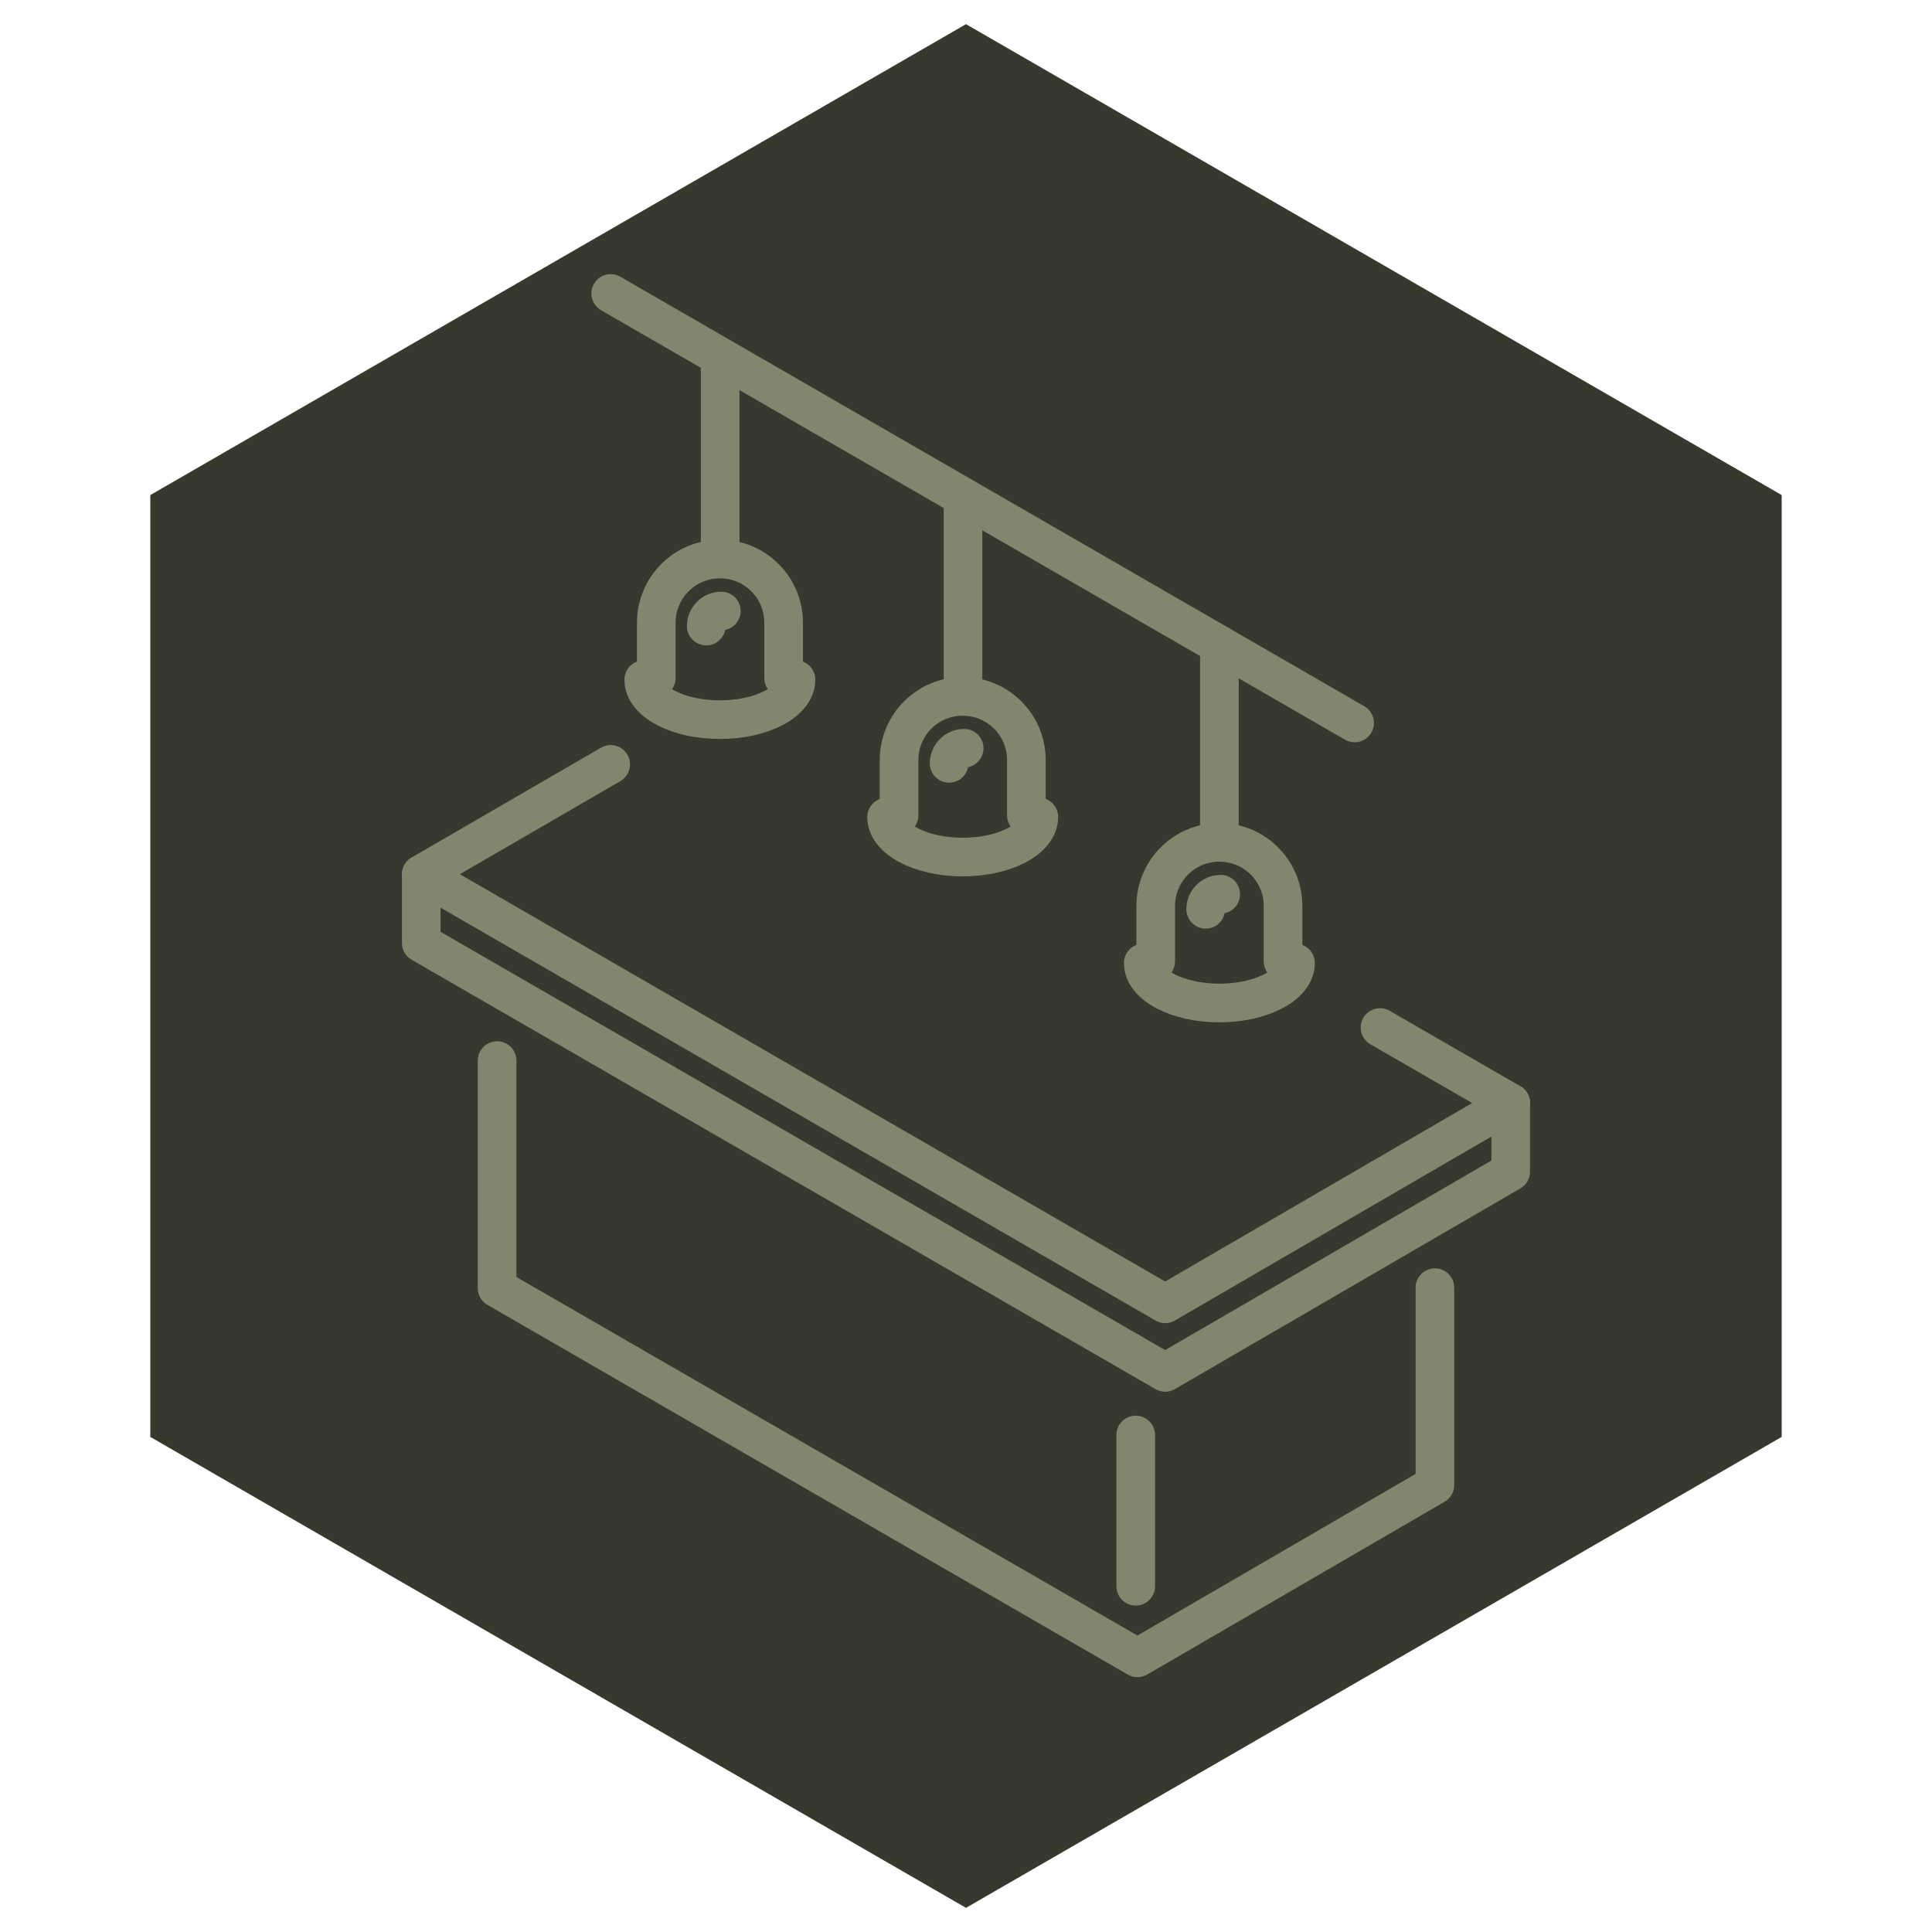 <?xml version="1.0" encoding="UTF-8"?>
<svg xmlns="http://www.w3.org/2000/svg" id="Layer_1" viewBox="0 0 200 200">
  <defs>
    <style>.cls-1{fill:none;stroke:#84856f;stroke-linecap:round;stroke-linejoin:round;stroke-width:4px;}.cls-2{fill:#37382e;stroke-width:0px;}</style>
  </defs>
  <polygon class="cls-2" points="100 2.5 15.56 51.25 15.56 115.49 15.56 123.41 15.56 148.75 100 197.5 184.44 148.75 184.44 123.41 184.44 115.49 184.44 51.25 100 2.5"></polygon>
  <polyline class="cls-1" points="142.86 106.37 156.39 114.18 120.62 134.97 43.61 90.5 63.22 79.13"></polyline>
  <polyline class="cls-1" points="148.54 133.3 148.54 153.73 117.75 171.62 51.46 133.35 51.46 109.79"></polyline>
  <polyline class="cls-1" points="156.39 114.18 156.39 121.29 120.62 142.07 43.61 97.62 43.61 90.53"></polyline>
  <line class="cls-1" x1="117.57" y1="164.21" x2="117.57" y2="148.55"></line>
  <line class="cls-1" x1="63.22" y1="30.38" x2="140.23" y2="74.84"></line>
  <line class="cls-1" x1="74.55" y1="57.73" x2="74.55" y2="37.43"></line>
  <line class="cls-1" x1="126.23" y1="87.06" x2="126.23" y2="66.76"></line>
  <path class="cls-1" d="M134.11,99.69c0,2.29-3.53,4.14-7.88,4.14s-7.88-1.85-7.88-4.14"></path>
  <path class="cls-1" d="M132.82,99.51v-5.72c0-3.64-2.95-6.59-6.59-6.59s-6.59,2.95-6.59,6.59v5.72"></path>
  <path class="cls-1" d="M126.37,92.57c-.86,0-1.56.7-1.56,1.56"></path>
  <path class="cls-1" d="M106.25,84.4v-5.72c0-3.64-2.95-6.59-6.59-6.59s-6.59,2.95-6.59,6.59v5.72"></path>
  <path class="cls-1" d="M99.81,77.46c-.86,0-1.56.7-1.56,1.56"></path>
  <path class="cls-1" d="M81.12,70.18v-5.72c0-3.64-2.95-6.59-6.59-6.59s-6.59,2.95-6.59,6.59v5.72"></path>
  <path class="cls-1" d="M74.67,63.25c-.86,0-1.56.7-1.56,1.56"></path>
  <path class="cls-1" d="M82.4,70.36c0,2.29-3.53,4.14-7.88,4.14s-7.88-1.85-7.88-4.14"></path>
  <line class="cls-1" x1="99.69" y1="71.95" x2="99.69" y2="51.65"></line>
  <path class="cls-1" d="M107.54,84.58c0,2.29-3.53,4.14-7.88,4.14s-7.88-1.85-7.88-4.14"></path>
</svg>

